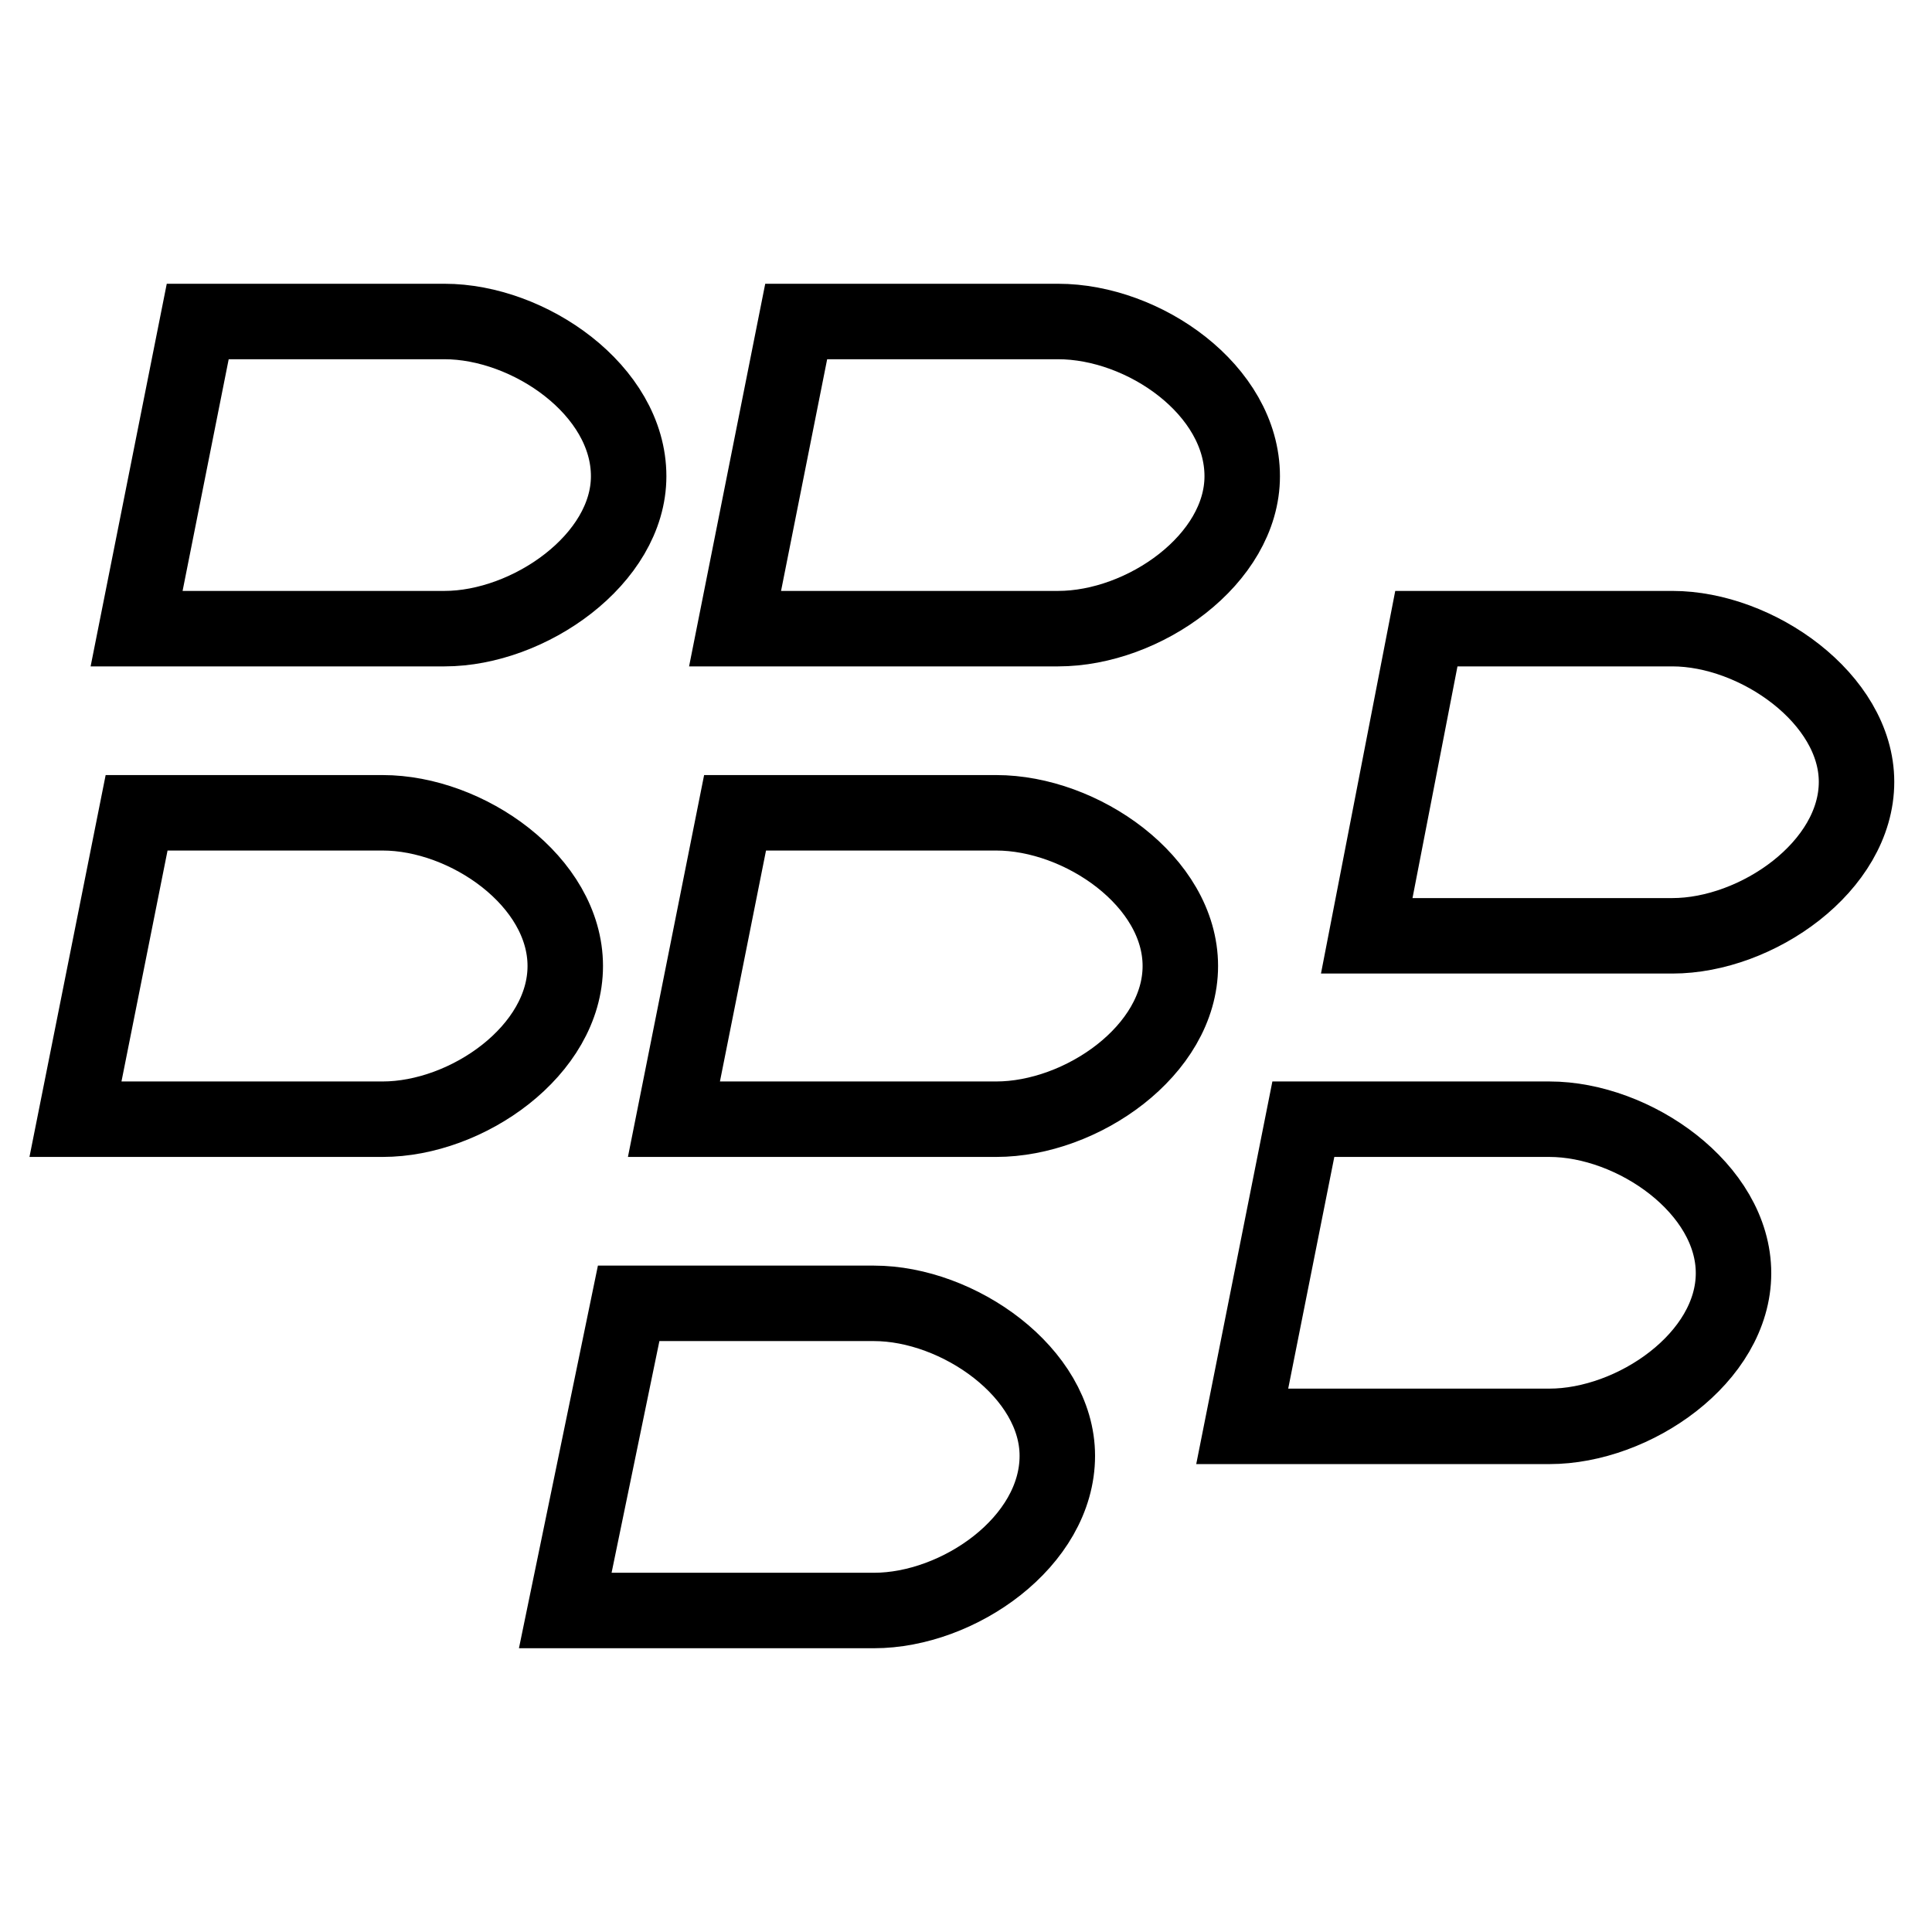 <?xml version="1.0" encoding="utf-8"?>
<!-- Svg Vector Icons : http://www.onlinewebfonts.com/icon -->
<!DOCTYPE svg PUBLIC "-//W3C//DTD SVG 1.1//EN" "http://www.w3.org/Graphics/SVG/1.1/DTD/svg11.dtd">
<svg version="1.1" xmlns="http://www.w3.org/2000/svg" xmlns:xlink="http://www.w3.org/1999/xlink" x="0px" y="0px" viewBox="0 0 256 256" enable-background="new 0 0 256 256" xml:space="preserve">
<g> <path stroke-width="10" fill-opacity="0" stroke="#000000"  d="M50.7,107.7c11.2,0,24.2,9.1,24.2,20.3c0,11.2-13,20.3-24.2,20.3H10l8.1-40.6H50.7 M58.9,42.6 c11.2,0,24.4,9.1,24.4,20.5c0,11-13.2,20.2-24.4,20.2H18.1l8.1-40.7H58.9 M140.2,42.6c11.4,0,24.4,9.1,24.4,20.5 c0,11-13,20.2-24.4,20.2H97.4l8.1-40.7H140.2 M132,107.7c11.3,0,24.4,9.1,24.4,20.3c0,11.2-13.1,20.3-24.4,20.3H89.3l8.1-40.6H132  M115.8,172.7c11.2,0,24.3,9.2,24.3,20.2c0,11.4-13.1,20.5-24.3,20.5H74.9l8.4-40.7H115.8 M205.3,148.3c11.2,0,24.4,9.2,24.4,20.4 c0,11.2-13.2,20.3-24.4,20.3h-40.7l8.1-40.7H205.3 M221.6,83.3c11.2,0,24.4,9.3,24.4,20.3c0,11.2-13.2,20.4-24.4,20.4h-40.5 l7.9-40.7H221.6z"/></g>
</svg>